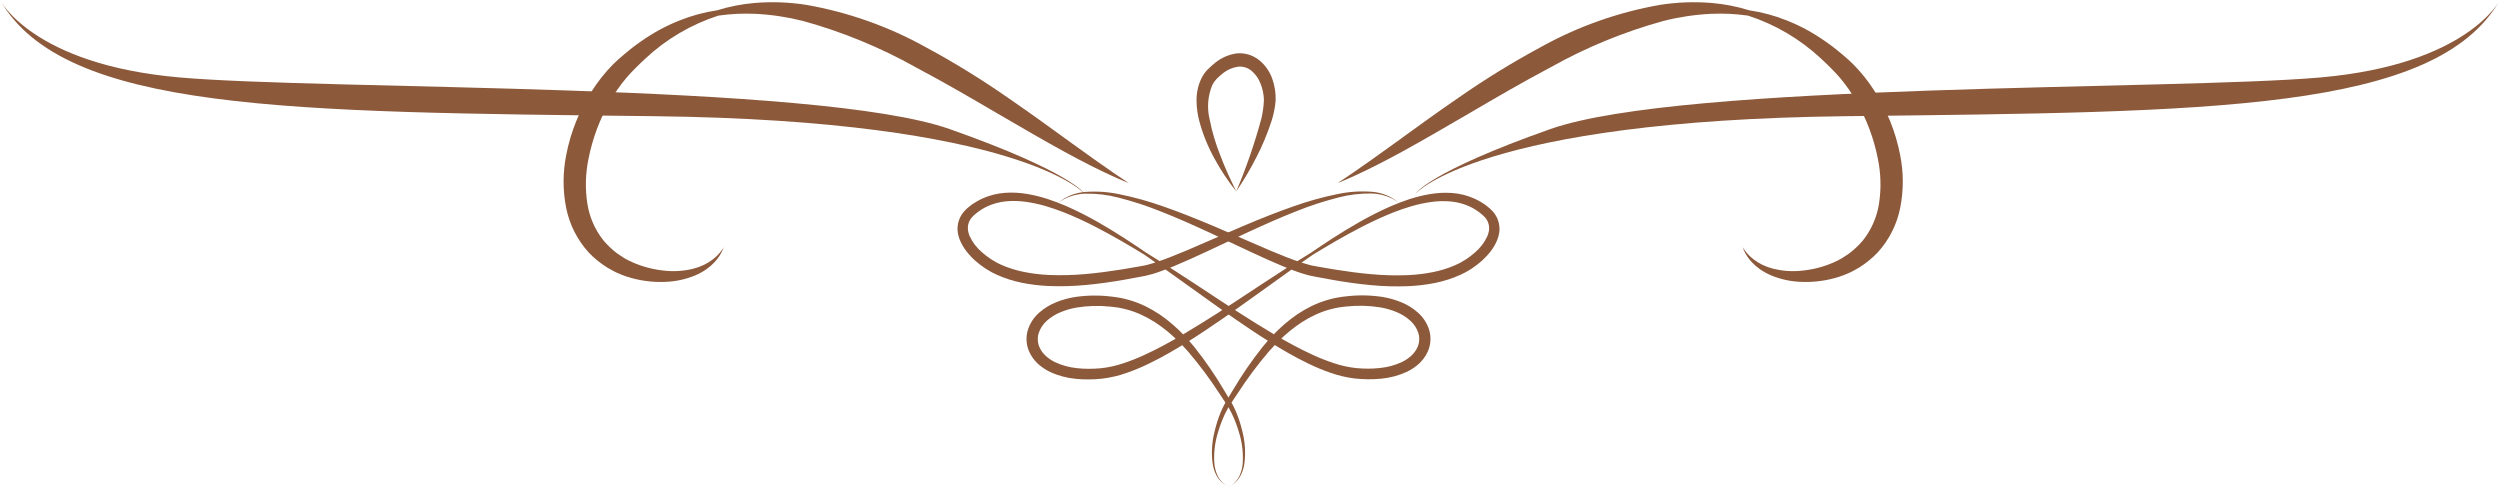 <?xml version="1.0" encoding="UTF-8"?> <svg xmlns="http://www.w3.org/2000/svg" width="619" height="121" viewBox="0 0 619 121" fill="none"> <path d="M350.474 47.95C350.474 47.95 366.361 29.836 456.931 28.771C547.501 27.706 603.109 27.706 619 0C619 0 611.054 15.983 574.51 19.179C537.966 22.375 416.634 20.381 383.838 31.967C353.654 42.62 350.474 47.95 350.474 47.95Z" fill="#8C593B"></path> <path d="M268.526 47.95C268.526 47.95 252.635 29.836 162.069 28.771C71.503 27.706 15.891 27.706 0 0C0 0 7.942 15.983 44.49 19.179C81.038 22.375 202.366 20.381 235.162 31.967C265.35 42.62 268.526 47.95 268.526 47.95Z" fill="#8C593B"></path> <path d="M179.37 60.814L179.258 61.106C179.155 61.396 179.038 61.681 178.905 61.959C178.407 63.055 177.731 64.061 176.903 64.935C176.294 65.577 175.623 66.158 174.9 66.669C174.028 67.27 173.097 67.782 172.121 68.195C169.721 69.185 167.16 69.728 164.564 69.797C161.393 69.917 158.226 69.476 155.209 68.495C154.363 68.221 153.536 67.896 152.73 67.522C151.885 67.149 151.128 66.661 150.295 66.212C148.644 65.172 147.125 63.935 145.773 62.528C142.92 59.397 140.98 55.543 140.166 51.386C139.32 47.066 139.335 42.621 140.21 38.306C141.314 32.63 143.501 27.22 146.65 22.371C148.095 20.114 149.767 18.011 151.64 16.095C152.109 15.647 152.569 15.166 153.038 14.762L154.424 13.56C154.872 13.16 155.361 12.787 155.821 12.411C156.282 12.034 156.742 11.658 157.223 11.318C159.013 9.975 160.885 8.747 162.83 7.641C164.585 6.664 166.402 5.803 168.268 5.062C171.25 3.866 174.362 3.025 177.54 2.555C180.603 1.602 183.762 0.989 186.959 0.725C191.178 0.386 195.421 0.544 199.602 1.197C210.018 3.019 220.054 6.576 229.291 11.722C236.232 15.467 242.954 19.603 249.427 24.109C255.394 28.202 260.641 32.039 265.046 35.231C269.451 38.422 273.056 40.978 275.567 42.696C276.824 43.557 277.81 44.222 278.482 44.662L279.508 45.343L278.37 44.874C277.625 44.566 276.532 44.093 275.138 43.453C272.335 42.179 268.366 40.209 263.564 37.581C258.762 34.954 253.128 31.698 246.928 28.074C240.728 24.45 233.94 20.465 226.703 16.64C217.91 11.713 208.552 7.87 198.834 5.194C194.968 4.212 191.014 3.619 187.031 3.424C183.966 3.283 180.894 3.432 177.856 3.869C171.146 6.039 164.993 9.657 159.834 14.465C159.434 14.818 159.033 15.21 158.633 15.595C158.232 15.979 157.832 16.356 157.431 16.772L156.23 18.01C155.829 18.41 155.481 18.851 155.096 19.271C153.575 21.079 152.221 23.021 151.051 25.074C148.49 29.506 146.684 34.332 145.705 39.356C144.959 42.991 144.864 46.729 145.425 50.397C145.932 53.702 147.284 56.819 149.349 59.448C150.352 60.648 151.484 61.734 152.726 62.684C153.37 63.084 153.983 63.585 154.628 63.946C155.276 64.32 155.944 64.657 156.63 64.955C159.186 66.079 161.907 66.78 164.688 67.029C167.007 67.264 169.349 67.1 171.612 66.545C172.541 66.307 173.445 65.981 174.312 65.572C175.041 65.216 175.736 64.792 176.386 64.306C177.312 63.621 178.123 62.794 178.789 61.855C179.038 61.539 179.19 61.266 179.294 61.098L179.37 60.814Z" fill="#8C593B"></path> <path d="M431.304 60.814L431.416 61.106C431.518 61.397 431.636 61.681 431.768 61.959C432.266 63.055 432.943 64.061 433.771 64.935C434.379 65.578 435.05 66.159 435.773 66.669C436.645 67.27 437.577 67.782 438.552 68.195C440.953 69.185 443.514 69.728 446.11 69.797C449.28 69.917 452.447 69.476 455.465 68.495C456.31 68.22 457.138 67.895 457.944 67.522C458.785 67.15 459.546 66.661 460.379 66.212C462.03 65.172 463.548 63.935 464.9 62.528C467.754 59.397 469.693 55.543 470.507 51.386C471.354 47.066 471.339 42.621 470.463 38.306C469.36 32.631 467.175 27.221 464.027 22.371C462.581 20.114 460.908 18.012 459.033 16.096C458.565 15.647 458.104 15.166 457.636 14.762L456.25 13.56C455.801 13.16 455.313 12.787 454.852 12.411C454.392 12.035 453.931 11.658 453.451 11.318C451.661 9.976 449.788 8.748 447.844 7.641C446.089 6.665 444.272 5.803 442.405 5.062C439.424 3.866 436.312 3.025 433.134 2.555C430.072 1.603 426.914 0.989 423.718 0.725C419.499 0.386 415.254 0.544 411.071 1.197C400.657 3.019 390.623 6.577 381.387 11.722C374.446 15.467 367.723 19.603 361.251 24.109C355.283 28.202 350.037 32.039 345.632 35.231C341.226 38.423 337.622 40.978 335.111 42.696C333.853 43.557 332.868 44.222 332.195 44.662L331.17 45.343L332.307 44.874C333.052 44.566 334.146 44.093 335.539 43.453C338.343 42.179 342.312 40.209 347.113 37.582C351.915 34.954 357.55 31.698 363.75 28.074C369.949 24.45 376.737 20.465 383.974 16.64C392.768 11.713 402.126 7.87 411.844 5.194C415.708 4.213 419.66 3.62 423.642 3.424C426.708 3.283 429.78 3.432 432.817 3.869C439.528 6.039 445.68 9.657 450.839 14.466C451.24 14.818 451.64 15.21 452.041 15.595C452.441 15.979 452.842 16.356 453.242 16.772L454.444 18.01C454.844 18.41 455.197 18.851 455.577 19.271C457.099 21.078 458.453 23.021 459.622 25.074C462.184 29.506 463.99 34.332 464.969 39.356C465.715 42.991 465.81 46.729 465.249 50.397C464.741 53.702 463.389 56.819 461.324 59.448C460.321 60.648 459.189 61.733 457.948 62.684C457.303 63.085 456.69 63.585 456.046 63.946C455.404 64.319 454.743 64.656 454.063 64.955C451.507 66.08 448.784 66.781 446.002 67.029C443.683 67.265 441.341 67.101 439.077 66.545C438.15 66.307 437.247 65.981 436.382 65.572C435.652 65.216 434.958 64.792 434.307 64.306C433.383 63.62 432.572 62.793 431.904 61.855C431.656 61.539 431.504 61.266 431.4 61.098L431.304 60.814Z" fill="#8C593B"></path> <path d="M306.096 47.382C308.593 41.494 310.679 35.44 312.34 29.264C312.674 27.8 312.877 26.31 312.944 24.81C312.92 23.394 312.633 21.994 312.099 20.681C311.63 19.432 310.842 18.327 309.812 17.477C309.348 17.103 308.813 16.825 308.239 16.662C307.665 16.498 307.065 16.451 306.472 16.524C305.169 16.728 303.937 17.257 302.892 18.062C302.347 18.503 301.763 19.003 301.29 19.472C300.842 19.94 300.463 20.47 300.165 21.046C299.047 23.739 298.816 26.719 299.508 29.552C300.111 32.642 301.009 35.666 302.191 38.583C303.308 41.563 304.658 44.482 306.096 47.382ZM306.096 47.382C304.059 44.842 302.254 42.124 300.705 39.26C299.097 36.366 297.845 33.288 296.977 30.093C296.526 28.433 296.286 26.723 296.264 25.003C296.226 23.162 296.597 21.336 297.349 19.656C297.75 18.78 298.291 17.975 298.951 17.273C299.586 16.639 300.255 16.038 300.954 15.475C302.456 14.29 304.24 13.516 306.132 13.228C307.146 13.123 308.171 13.219 309.148 13.512C310.125 13.805 311.034 14.288 311.823 14.934C313.292 16.148 314.4 17.741 315.027 19.54C315.631 21.248 315.91 23.055 315.848 24.866C315.714 26.586 315.376 28.284 314.843 29.925C313.832 33.047 312.564 36.081 311.054 38.996C309.576 41.891 307.92 44.692 306.096 47.382Z" fill="#8C593B"></path> <path d="M304.137 120.487L303.737 120.258C303.57 120.167 303.411 120.062 303.26 119.946C303.047 119.795 302.846 119.628 302.66 119.445C302.148 118.935 301.731 118.336 301.43 117.679C301.032 116.791 300.779 115.844 300.681 114.876C300.478 112.203 300.792 109.516 301.606 106.962C302.072 105.356 302.672 103.793 303.401 102.288C303.794 101.473 304.244 100.686 304.746 99.933L306.384 97.479C308.754 93.814 311.366 90.311 314.202 86.994C314.979 86.117 315.804 85.252 316.649 84.403C317.494 83.554 318.415 82.737 319.372 81.948C320.343 81.157 321.355 80.418 322.404 79.733C323.484 79.044 324.609 78.429 325.772 77.891C326.96 77.345 328.192 76.903 329.456 76.569C330.089 76.389 330.746 76.269 331.399 76.137L332.392 75.996C332.556 75.968 332.724 75.952 332.9 75.936L333.417 75.884C336.195 75.586 339.001 75.66 341.759 76.105C343.133 76.34 344.476 76.726 345.764 77.258C347.014 77.766 348.167 78.485 349.172 79.385C350.123 80.223 350.826 81.306 351.203 82.516C351.54 83.685 351.446 84.936 350.938 86.041C350.759 86.424 350.541 86.789 350.29 87.13C350.025 87.477 349.731 87.801 349.412 88.099C348.733 88.707 347.973 89.219 347.154 89.621C345.419 90.432 343.558 90.94 341.651 91.123C340.684 91.226 339.712 91.278 338.74 91.279C337.766 91.279 336.793 91.223 335.828 91.143C333.952 90.942 332.103 90.54 330.313 89.941C328.529 89.354 326.78 88.665 325.075 87.879C323.381 87.106 321.735 86.277 320.137 85.42C316.933 83.702 313.925 81.896 311.058 80.114C308.19 78.331 305.475 76.569 302.896 74.907L295.599 70.101C291.026 67.098 287.025 64.534 283.721 62.516C280.517 60.333 276.584 57.686 271.794 54.955C269.231 53.493 266.594 52.166 263.893 50.978C262.447 50.365 260.937 49.777 259.351 49.26C257.713 48.729 256.039 48.316 254.341 48.026C252.53 47.711 250.688 47.616 248.854 47.742C246.904 47.88 244.993 48.362 243.211 49.168C242.982 49.266 242.759 49.377 242.543 49.5L241.882 49.857C241.662 49.977 241.461 50.125 241.249 50.257C241.037 50.389 240.849 50.533 240.62 50.658L240.032 51.126L239.735 51.358C239.632 51.437 239.533 51.521 239.439 51.611C239.234 51.792 239.041 51.984 238.858 52.188C238.766 52.292 238.67 52.392 238.582 52.496L238.329 52.832L238.205 53.001L238.093 53.181L237.869 53.545L237.677 53.946C237.645 54.01 237.613 54.074 237.585 54.142L237.509 54.346C237.294 54.886 237.159 55.454 237.108 56.032L237.084 56.461V56.889C237.087 57.031 237.098 57.173 237.116 57.314C237.116 57.454 237.14 57.598 237.172 57.714C237.268 58.261 237.417 58.798 237.617 59.316C238.02 60.319 238.559 61.262 239.219 62.12C239.864 62.967 240.587 63.752 241.377 64.466C242.172 65.183 243.019 65.839 243.912 66.429C244.365 66.721 244.825 67.005 245.306 67.27L245.666 67.466L246.031 67.646C246.275 67.766 246.515 67.887 246.764 68.003C247.756 68.454 248.774 68.847 249.811 69.18C250.854 69.511 251.912 69.788 252.983 70.009C255.138 70.444 257.323 70.711 259.519 70.81C262.696 70.946 265.878 70.857 269.043 70.546C272.147 70.257 275.174 69.817 278.122 69.308C279.596 69.052 281.049 68.78 282.487 68.507C282.852 68.435 283.192 68.371 283.572 68.291L284.141 68.163L284.698 68.023C285.431 67.823 286.144 67.622 286.836 67.366C288.226 66.893 289.556 66.369 290.841 65.828C292.127 65.287 293.408 64.735 294.654 64.174C299.628 61.931 304.266 59.681 308.627 57.662C312.988 55.644 317.089 53.822 320.898 52.332C324.308 50.956 327.807 49.811 331.371 48.904C334.056 48.195 336.827 47.862 339.605 47.914C341.36 47.944 343.087 48.366 344.659 49.148C344.791 49.22 344.919 49.284 345.031 49.348L345.344 49.548L345.608 49.717L345.812 49.873L346.181 50.157L345.832 49.849L345.636 49.676L345.384 49.488L345.083 49.268C344.975 49.192 344.851 49.124 344.719 49.044C343.165 48.145 341.427 47.611 339.637 47.482C336.803 47.272 333.954 47.464 331.174 48.054C327.514 48.797 323.912 49.798 320.393 51.05C316.48 52.396 312.275 54.074 307.818 55.96C303.36 57.846 298.647 59.965 293.673 62.068C292.427 62.592 291.166 63.109 289.884 63.609C288.603 64.11 287.305 64.595 285.987 65.011C285.331 65.227 284.67 65.412 284.009 65.584L283.516 65.7L283.024 65.8C282.691 65.864 282.319 65.928 281.966 65.992C280.537 66.249 279.099 66.497 277.645 66.729C274.738 67.194 271.774 67.594 268.766 67.855C265.735 68.134 262.689 68.209 259.647 68.079C257.601 67.984 255.565 67.737 253.556 67.338C252.579 67.141 251.612 66.894 250.66 66.597C249.73 66.306 248.817 65.962 247.925 65.568L247.276 65.255L246.952 65.099L246.64 64.931C246.239 64.711 245.819 64.466 245.438 64.214C244.656 63.709 243.911 63.147 243.211 62.532C241.865 61.403 240.787 59.988 240.056 58.391C239.909 58.027 239.796 57.651 239.719 57.266C239.701 57.174 239.687 57.082 239.679 56.989C239.663 56.898 239.654 56.806 239.651 56.713V56.437V56.168C239.672 55.813 239.745 55.462 239.867 55.127L239.911 55.003C239.911 54.963 239.947 54.923 239.967 54.883L240.08 54.639L240.216 54.402L240.284 54.286L240.364 54.174L240.528 53.946L240.716 53.729C240.842 53.589 240.976 53.455 241.117 53.329C241.19 53.256 241.267 53.188 241.349 53.125L241.597 52.92L242.09 52.52L242.611 52.156C242.787 52.039 242.951 51.903 243.135 51.803L243.684 51.491C243.863 51.38 244.049 51.281 244.241 51.194C245.752 50.47 247.379 50.017 249.047 49.857C250.699 49.699 252.365 49.738 254.009 49.973C255.616 50.199 257.206 50.537 258.766 50.986C260.3 51.431 261.778 51.947 263.204 52.492C266.047 53.609 268.682 54.847 271.109 56.096C275.963 58.591 280.028 61.038 283.324 63.049C286.504 65.227 290.353 67.975 294.786 71.163C297.005 72.764 299.368 74.459 301.883 76.237C304.398 78.015 307.061 79.877 309.892 81.76C312.724 83.642 315.724 85.556 318.943 87.39C320.545 88.307 322.223 89.197 323.966 90.034C325.746 90.898 327.575 91.658 329.444 92.308C331.417 93.004 333.462 93.48 335.54 93.726C336.581 93.822 337.634 93.898 338.703 93.906C339.784 93.917 340.864 93.87 341.939 93.766C344.181 93.565 346.371 92.975 348.411 92.024C349.474 91.508 350.459 90.846 351.339 90.058C351.777 89.644 352.179 89.194 352.54 88.712C352.909 88.212 353.226 87.675 353.485 87.11C354.255 85.435 354.398 83.539 353.886 81.767C353.374 80.081 352.403 78.57 351.083 77.402C349.831 76.292 348.396 75.409 346.841 74.791C345.357 74.192 343.809 73.762 342.228 73.509C339.217 73.058 336.158 73.02 333.137 73.397L332.588 73.461C332.408 73.461 332.224 73.505 332.039 73.537L330.93 73.718C330.201 73.874 329.476 74.026 328.771 74.242C327.38 74.64 326.027 75.159 324.726 75.792C323.479 76.406 322.275 77.105 321.122 77.883C320.022 78.644 318.963 79.463 317.95 80.338C316.961 81.199 316.044 82.096 315.171 83.001C314.298 83.906 313.493 84.843 312.72 85.772C309.953 89.24 307.437 92.9 305.191 96.726L303.669 99.245C303.174 100.065 302.738 100.918 302.363 101.8C301.689 103.387 301.153 105.03 300.761 106.71C300.061 109.378 299.892 112.158 300.265 114.892C300.425 115.89 300.746 116.855 301.214 117.751C301.567 118.408 302.035 118.997 302.596 119.489C302.798 119.663 303.013 119.821 303.24 119.962C303.401 120.07 303.57 120.165 303.745 120.246L304.137 120.487Z" fill="#8C593B"></path> <path d="M304.19 120.487L304.614 120.286C304.788 120.205 304.956 120.11 305.115 120.002C305.342 119.862 305.558 119.704 305.76 119.529C306.32 119.037 306.788 118.449 307.141 117.791C307.61 116.895 307.93 115.93 308.09 114.932C308.463 112.198 308.294 109.418 307.594 106.75C307.202 105.07 306.666 103.427 305.992 101.84C305.617 100.959 305.181 100.105 304.686 99.285L303.164 96.766C300.918 92.94 298.402 89.28 295.635 85.812C294.862 84.879 294.033 83.954 293.184 83.041C292.335 82.128 291.39 81.239 290.401 80.378C289.389 79.503 288.33 78.683 287.229 77.923C286.077 77.144 284.872 76.446 283.625 75.832C282.325 75.199 280.973 74.68 279.584 74.282C278.883 74.066 278.154 73.914 277.425 73.758L276.316 73.578C276.127 73.546 275.947 73.522 275.763 73.501L275.214 73.437C272.193 73.06 269.134 73.098 266.123 73.549C264.542 73.802 262.995 74.232 261.51 74.831C259.955 75.449 258.52 76.332 257.269 77.442C255.948 78.61 254.978 80.121 254.465 81.808C253.954 83.579 254.096 85.475 254.866 87.15C255.125 87.715 255.442 88.252 255.811 88.752C256.172 89.234 256.574 89.684 257.012 90.098C257.892 90.886 258.877 91.548 259.94 92.064C261.981 93.015 264.172 93.605 266.416 93.806C267.491 93.91 268.571 93.957 269.652 93.946C270.721 93.946 271.77 93.862 272.816 93.766C274.893 93.52 276.938 93.044 278.911 92.348C280.78 91.698 282.609 90.938 284.39 90.074C286.132 89.237 287.802 88.352 289.412 87.43C292.616 85.596 295.631 83.686 298.463 81.799C301.294 79.913 303.957 78.055 306.472 76.277C308.987 74.499 311.35 72.797 313.569 71.203C318.002 67.999 321.855 65.267 325.031 63.089C328.327 61.086 332.392 58.631 337.246 56.136C339.673 54.895 342.308 53.657 345.151 52.532C346.577 51.987 348.055 51.471 349.589 51.026C351.148 50.578 352.736 50.239 354.343 50.013C355.986 49.778 357.652 49.739 359.305 49.897C360.973 50.057 362.599 50.51 364.11 51.234C364.302 51.321 364.488 51.42 364.667 51.531L365.216 51.843C365.4 51.947 365.564 52.079 365.74 52.196L366.261 52.56L366.754 52.961L367.002 53.165C367.083 53.228 367.161 53.296 367.234 53.369C367.375 53.495 367.509 53.629 367.635 53.77L367.823 53.986L367.983 54.214L368.063 54.326L368.131 54.442L368.271 54.678L368.384 54.923C368.384 54.963 368.424 55.003 368.44 55.043L368.48 55.167C368.602 55.502 368.675 55.853 368.696 56.208V56.477V56.753C368.693 56.846 368.684 56.938 368.668 57.029C368.66 57.122 368.647 57.215 368.628 57.306C368.551 57.691 368.438 58.067 368.291 58.431C367.559 60.028 366.481 61.443 365.136 62.572C364.436 63.187 363.692 63.749 362.909 64.254C362.508 64.507 362.108 64.751 361.708 64.971L361.395 65.139L361.071 65.295L360.422 65.608C359.53 66.002 358.617 66.346 357.687 66.637C356.735 66.934 355.768 67.181 354.791 67.378C352.782 67.777 350.746 68.025 348.7 68.119C345.658 68.249 342.612 68.174 339.581 67.895C336.573 67.634 333.609 67.234 330.702 66.769C329.248 66.537 327.81 66.289 326.381 66.032C326.028 65.968 325.656 65.904 325.323 65.84L324.831 65.74L324.338 65.624C323.677 65.456 323.017 65.267 322.36 65.051C321.042 64.651 319.745 64.146 318.463 63.65C317.181 63.153 315.92 62.628 314.674 62.108C309.696 60.005 304.987 57.878 300.529 56C296.072 54.122 291.867 52.436 287.958 51.09C284.438 49.838 280.834 48.837 277.173 48.094C274.393 47.504 271.544 47.312 268.71 47.522C266.92 47.651 265.182 48.185 263.628 49.084C263.5 49.164 263.376 49.236 263.264 49.308L262.964 49.528L262.711 49.717L262.519 49.889L262.171 50.197L262.539 49.913L262.743 49.757L263.008 49.588L263.32 49.388C263.432 49.32 263.56 49.26 263.692 49.188C265.264 48.406 266.991 47.984 268.747 47.954C271.524 47.902 274.295 48.235 276.981 48.944C280.544 49.851 284.043 50.996 287.453 52.372C291.258 53.862 295.355 55.68 299.724 57.702C304.093 59.725 308.723 61.971 313.697 64.214C314.943 64.775 316.212 65.328 317.51 65.868C318.807 66.409 320.141 66.933 321.515 67.406C322.206 67.646 322.919 67.865 323.653 68.063L324.21 68.203L324.779 68.331C325.155 68.411 325.5 68.475 325.864 68.547C327.302 68.828 328.755 69.1 330.229 69.348C333.177 69.857 336.205 70.297 339.308 70.586C342.473 70.897 345.655 70.986 348.832 70.85C351.028 70.751 353.213 70.484 355.368 70.049C356.439 69.828 357.497 69.551 358.54 69.22C359.577 68.887 360.595 68.493 361.587 68.043C361.832 67.927 362.076 67.802 362.32 67.686L362.685 67.506L363.045 67.31C363.526 67.05 363.986 66.765 364.439 66.469C365.333 65.879 366.182 65.224 366.978 64.507C367.768 63.792 368.491 63.007 369.137 62.16C369.795 61.302 370.334 60.359 370.738 59.356C370.937 58.838 371.086 58.301 371.183 57.754C371.215 57.618 371.219 57.474 371.239 57.354C371.259 57.213 371.271 57.071 371.275 56.929V56.501L371.247 56.072C371.197 55.494 371.062 54.926 370.847 54.386L370.771 54.182C370.742 54.118 370.71 54.054 370.678 53.986L370.486 53.585L370.262 53.221L370.15 53.041L370.026 52.872L369.773 52.536C369.685 52.432 369.589 52.332 369.497 52.228C369.314 52.025 369.121 51.832 368.916 51.651C368.822 51.561 368.724 51.477 368.62 51.398L368.324 51.166L367.735 50.698C367.527 50.554 367.334 50.417 367.106 50.297C366.878 50.177 366.706 50.013 366.473 49.897L365.812 49.54C365.596 49.417 365.373 49.306 365.144 49.208C363.362 48.402 361.451 47.919 359.501 47.782C357.667 47.656 355.825 47.751 354.014 48.067C352.317 48.357 350.642 48.769 349.004 49.3C347.402 49.817 345.908 50.409 344.463 51.018C341.761 52.206 339.124 53.533 336.561 54.995C331.755 57.726 327.818 60.373 324.634 62.556C321.33 64.559 317.334 67.138 312.756 70.141L305.459 74.947C302.884 76.629 300.165 78.391 297.297 80.153C294.43 81.916 291.414 83.758 288.218 85.46C286.616 86.321 284.978 87.146 283.284 87.919C281.579 88.705 279.83 89.394 278.046 89.981C276.256 90.58 274.407 90.983 272.531 91.183C271.566 91.259 270.593 91.319 269.62 91.319C268.647 91.318 267.675 91.266 266.708 91.163C264.802 90.98 262.94 90.472 261.205 89.661C260.386 89.26 259.626 88.748 258.947 88.139C258.628 87.841 258.334 87.517 258.07 87.17C257.818 86.829 257.6 86.464 257.421 86.081C256.913 84.976 256.819 83.725 257.156 82.556C257.533 81.346 258.236 80.263 259.187 79.425C260.194 78.525 261.348 77.806 262.599 77.298C263.887 76.766 265.23 76.379 266.604 76.145C269.362 75.7 272.168 75.626 274.946 75.924L275.463 75.976C275.635 75.976 275.807 76.013 275.971 76.037L276.965 76.177C277.617 76.309 278.27 76.429 278.907 76.609C280.171 76.943 281.403 77.385 282.591 77.931C283.754 78.469 284.879 79.084 285.959 79.773C287.008 80.457 288.02 81.197 288.991 81.988C289.948 82.789 290.849 83.59 291.714 84.443C292.579 85.296 293.385 86.161 294.161 87.034C296.997 90.351 299.609 93.854 301.979 97.519L303.617 99.974C304.12 100.726 304.569 101.513 304.963 102.328C305.691 103.833 306.291 105.397 306.757 107.002C307.571 109.556 307.885 112.243 307.682 114.916C307.586 115.884 307.334 116.831 306.937 117.719C306.636 118.376 306.219 118.975 305.707 119.485C305.521 119.668 305.32 119.836 305.107 119.986C304.957 120.103 304.797 120.207 304.63 120.298L304.19 120.487Z" fill="#8C593B"></path> </svg> 